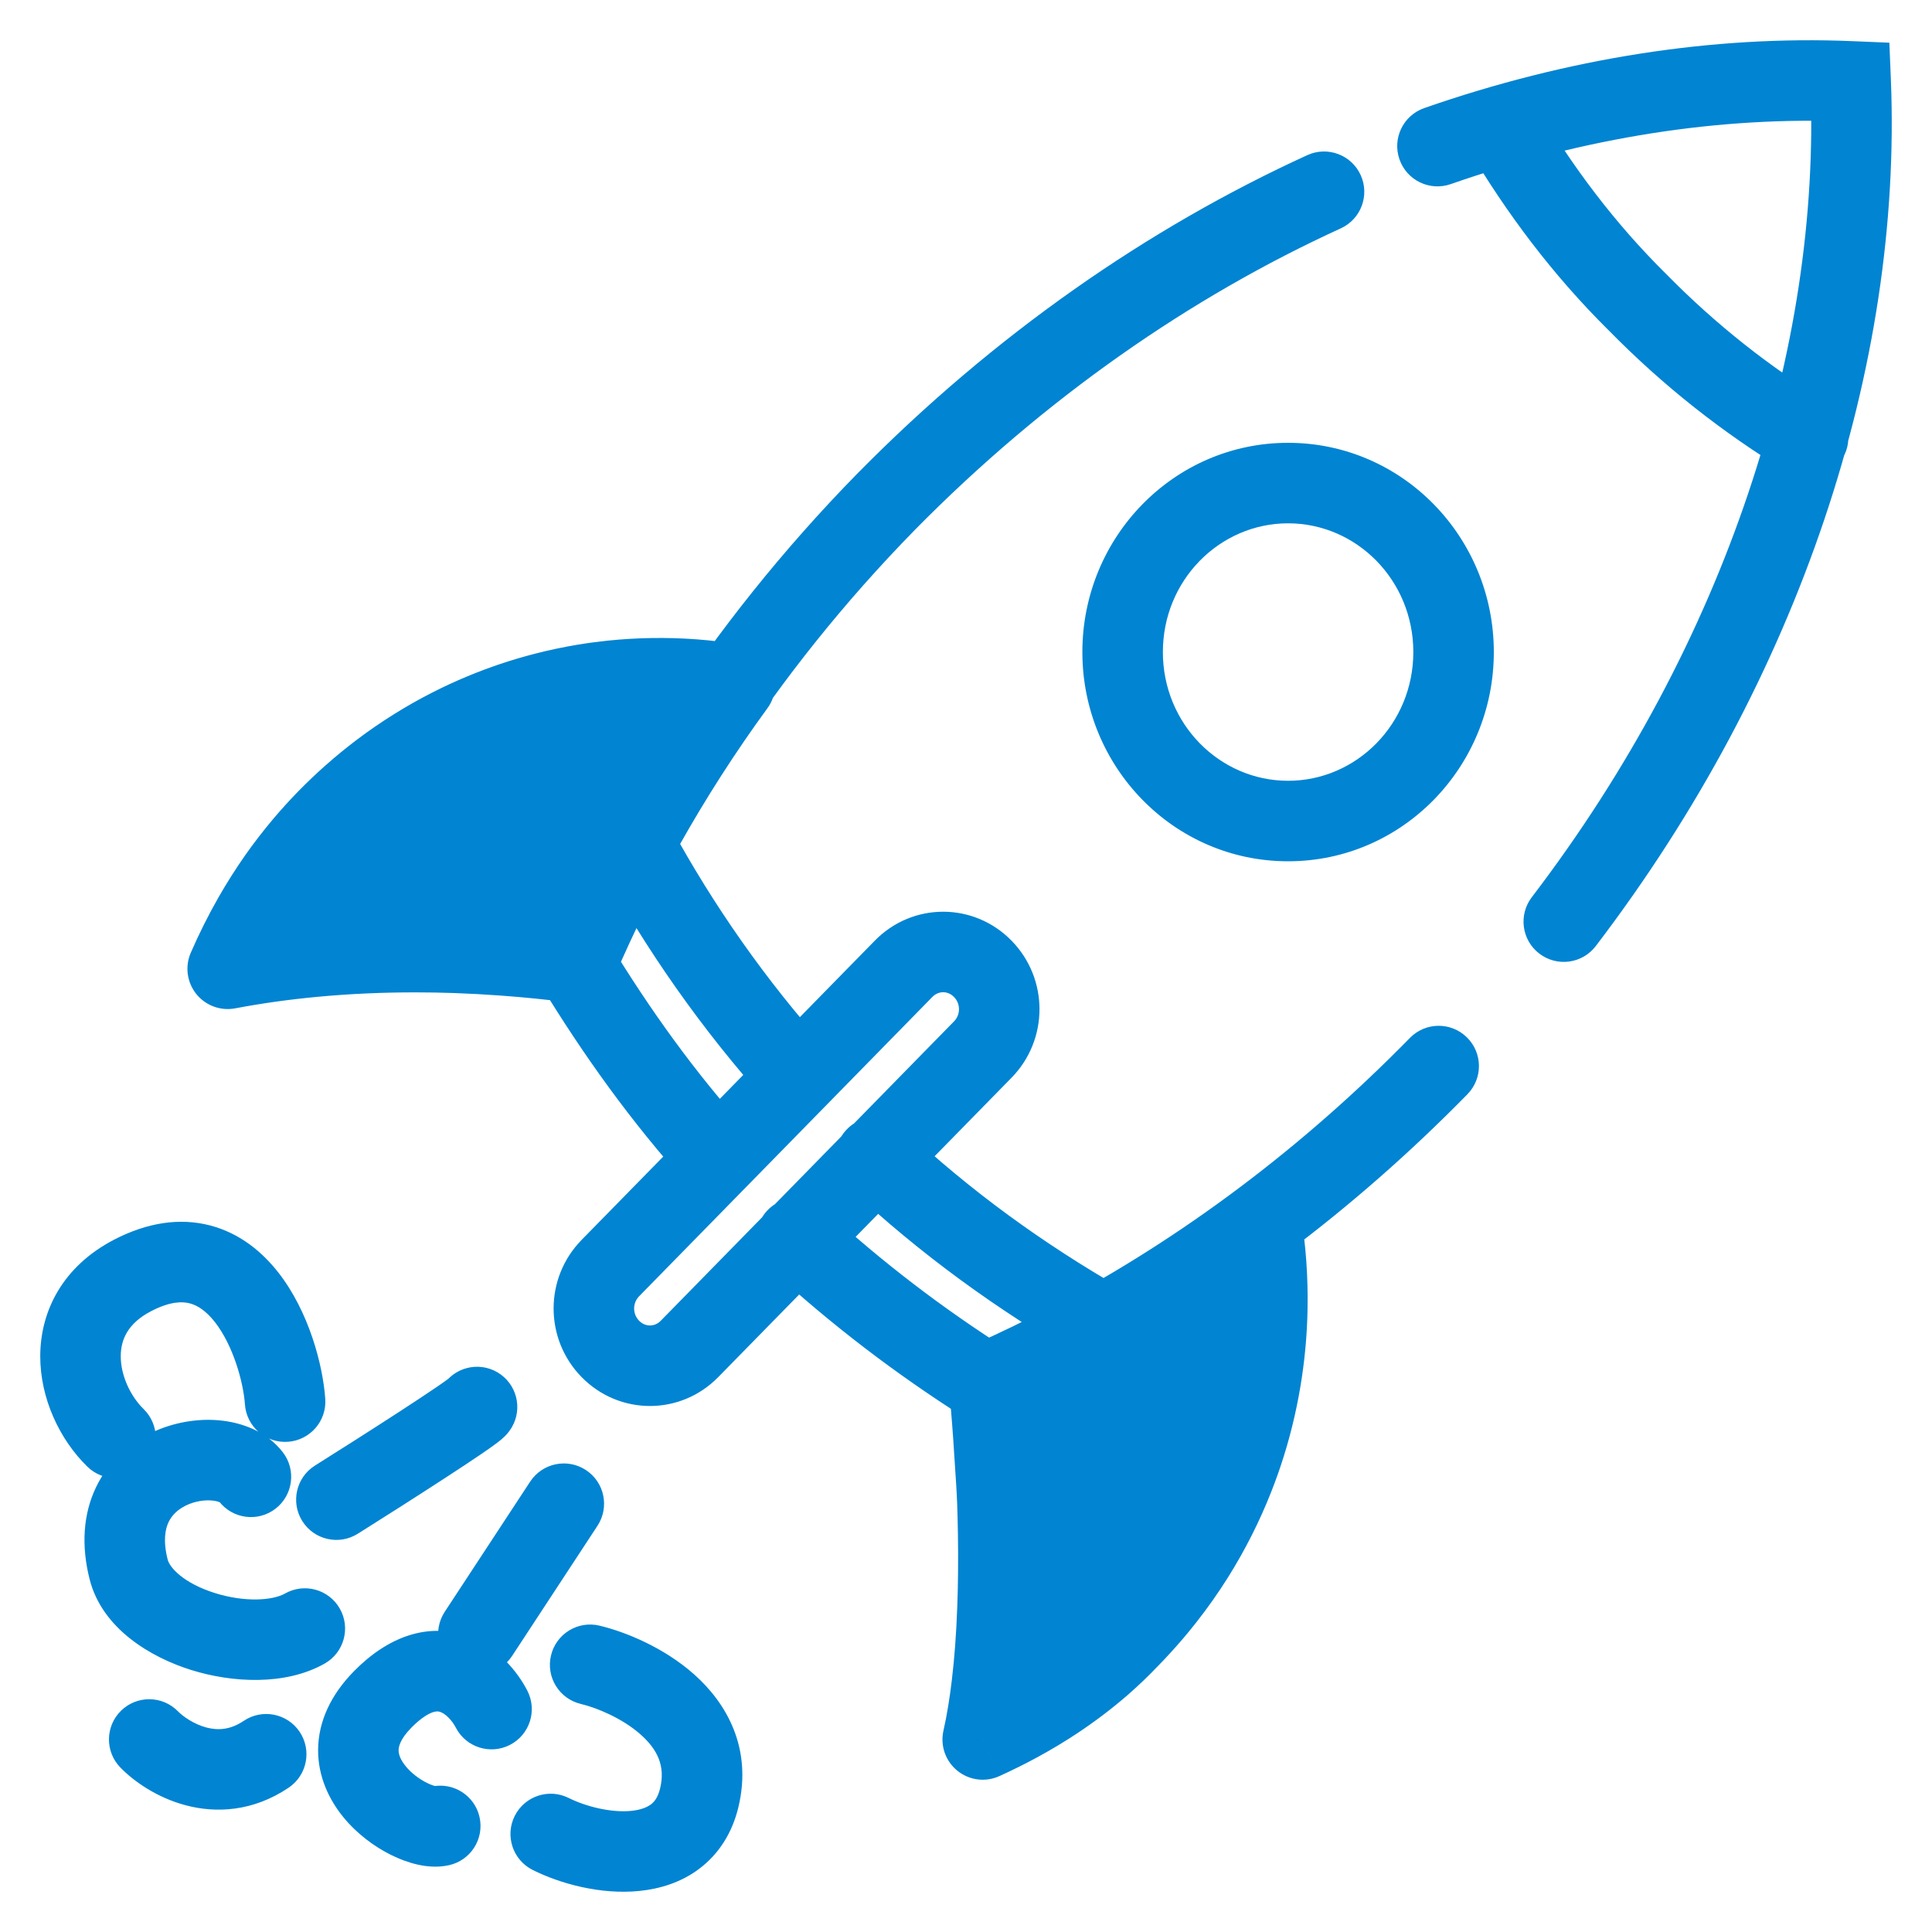 <svg width="60" height="60" viewBox="0 0 60 60" fill="none" xmlns="http://www.w3.org/2000/svg">
<path d="M22.825 21.256L23.834 21.994C24.09 21.644 24.146 21.186 23.982 20.784C23.818 20.383 23.458 20.095 23.03 20.023L22.825 21.256ZM7.071 30.087L5.925 29.588C5.74 30.012 5.805 30.505 6.094 30.867C6.383 31.229 6.849 31.401 7.304 31.315L7.071 30.087ZM17.907 29.901L17.747 31.14C18.302 31.212 18.836 30.907 19.056 30.393L17.907 29.901ZM30.519 54.021L29.3 53.746C29.195 54.209 29.362 54.691 29.73 54.99C30.098 55.29 30.604 55.355 31.036 55.159L30.519 54.021ZM35.072 50.861L34.179 49.986L34.165 50.001L35.072 50.861ZM39.17 37.941L40.405 37.745C40.336 37.312 40.046 36.947 39.64 36.782C39.234 36.617 38.772 36.677 38.421 36.94L39.17 37.941ZM30.701 42.913L30.207 41.765C29.696 41.985 29.392 42.517 29.461 43.069L30.701 42.913ZM28.049 35.03C27.545 34.559 26.754 34.585 26.283 35.089C25.811 35.593 25.837 36.384 26.341 36.856L28.049 35.03ZM33.584 42.185C34.182 42.529 34.946 42.324 35.291 41.725C35.635 41.127 35.429 40.362 34.831 40.018L33.584 42.185ZM20.827 25.678C20.497 25.072 19.738 24.848 19.132 25.178C18.525 25.508 18.301 26.267 18.631 26.873L20.827 25.678ZM23.853 34.268C24.314 34.782 25.105 34.825 25.618 34.363C26.132 33.902 26.174 33.111 25.713 32.598L23.853 34.268ZM25.584 37.532C25.077 37.065 24.286 37.097 23.818 37.605C23.35 38.113 23.383 38.904 23.891 39.371L25.584 37.532ZM30.611 42.96L29.941 44.015L30.504 44.373L31.114 44.104L30.611 42.96ZM45.573 33.982C46.056 33.489 46.048 32.697 45.554 32.215C45.062 31.731 44.27 31.739 43.787 32.233L45.573 33.982ZM27.515 15.586L26.624 14.709L26.622 14.711L27.515 15.586ZM21.353 36.782C21.816 37.293 22.607 37.332 23.118 36.868C23.63 36.405 23.669 35.614 23.205 35.103L21.353 36.782ZM47.571 27.864C47.152 28.413 47.257 29.198 47.806 29.616C48.355 30.035 49.139 29.93 49.558 29.381L47.571 27.864ZM57.474 2.527L58.723 2.476L58.676 1.326L57.526 1.278L57.474 2.527ZM44.23 3.357C43.578 3.585 43.234 4.297 43.462 4.949C43.689 5.601 44.401 5.945 45.053 5.718L44.23 3.357ZM41.639 7.092C42.267 6.805 42.543 6.063 42.256 5.435C41.969 4.808 41.228 4.531 40.6 4.818L41.639 7.092ZM47.712 3.284C47.361 2.69 46.594 2.494 46 2.846C45.406 3.198 45.21 3.964 45.562 4.558L47.712 3.284ZM50.826 9.359L51.719 8.484L51.706 8.472L50.826 9.359ZM55.504 14.656C56.094 15.015 56.863 14.827 57.221 14.237C57.58 13.647 57.392 12.878 56.802 12.52L55.504 14.656ZM7.607 43.617C7.656 44.306 8.254 44.825 8.942 44.776C9.631 44.727 10.15 44.13 10.101 43.441L7.607 43.617ZM2.713 45.548C3.207 46.031 3.998 46.022 4.481 45.529C4.964 45.035 4.955 44.244 4.461 43.761L2.713 45.548ZM6.802 46.626C7.223 47.173 8.008 47.276 8.555 46.855C9.102 46.434 9.205 45.649 8.784 45.102L6.802 46.626ZM10.084 51.663C10.684 51.322 10.895 50.559 10.554 49.959C10.214 49.358 9.451 49.148 8.85 49.489L10.084 51.663ZM5.527 53.147C5.044 52.653 4.252 52.645 3.759 53.128C3.266 53.611 3.258 54.402 3.741 54.895L5.527 53.147ZM8.966 55.517C9.538 55.131 9.69 54.354 9.304 53.781C8.919 53.209 8.142 53.057 7.569 53.443L8.966 55.517ZM14.154 53.65C14.47 54.264 15.223 54.505 15.837 54.189C16.451 53.873 16.693 53.12 16.377 52.506L14.154 53.65ZM13.944 57.925C14.618 57.776 15.043 57.108 14.893 56.434C14.744 55.761 14.076 55.336 13.402 55.485L13.944 57.925ZM18.618 50.486C17.947 50.325 17.272 50.74 17.112 51.411C16.951 52.083 17.366 52.757 18.037 52.917L18.618 50.486ZM17.662 55.838C17.045 55.529 16.294 55.779 15.985 56.396C15.676 57.013 15.926 57.764 16.543 58.073L17.662 55.838ZM15.893 44.329C16.243 43.734 16.044 42.968 15.448 42.618C14.853 42.269 14.087 42.468 13.738 43.063L15.893 44.329ZM9.781 45.515C9.197 45.882 9.021 46.654 9.388 47.238C9.755 47.823 10.527 47.999 11.111 47.632L9.781 45.515ZM18.555 47.385C18.934 46.807 18.773 46.032 18.196 45.654C17.619 45.275 16.844 45.436 16.465 46.013L18.555 47.385ZM13.811 50.057C13.433 50.635 13.594 51.41 14.171 51.788C14.748 52.167 15.523 52.006 15.902 51.429L13.811 50.057ZM19.848 41.017C19.642 40.806 19.642 40.468 19.848 40.257L18.062 38.507C16.903 39.69 16.903 41.583 18.062 42.766L19.848 41.017ZM19.848 40.257L28.954 30.962L27.169 29.212L18.062 38.507L19.848 40.257ZM28.954 30.962C29.147 30.765 29.434 30.765 29.627 30.962L31.413 29.212C30.24 28.015 28.342 28.015 27.169 29.212L28.954 30.962ZM29.627 30.962C29.834 31.172 29.834 31.511 29.627 31.721L31.413 33.471C32.572 32.288 32.572 30.395 31.413 29.212L29.627 30.962ZM29.627 31.721L20.521 41.017L22.307 42.766L31.413 33.471L29.627 31.721ZM20.521 41.017C20.328 41.213 20.041 41.213 19.848 41.017L18.062 42.766C19.236 43.964 21.134 43.964 22.307 42.766L20.521 41.017ZM43.892 20.25C43.892 22.483 42.127 24.248 40.003 24.248V26.748C43.556 26.748 46.392 23.814 46.392 20.25H43.892ZM40.003 24.248C37.88 24.248 36.114 22.483 36.114 20.25H33.614C33.614 23.814 36.45 26.748 40.003 26.748V24.248ZM36.114 20.25C36.114 18.017 37.88 16.252 40.003 16.252V13.752C36.45 13.752 33.614 16.686 33.614 20.25H36.114ZM40.003 16.252C42.127 16.252 43.892 18.017 43.892 20.25H46.392C46.392 16.686 43.556 13.752 40.003 13.752V16.252ZM26.341 36.856C28.603 38.972 31.004 40.701 33.584 42.185L34.831 40.018C32.401 38.621 30.159 37.004 28.049 35.03L26.341 36.856ZM18.631 26.873C20.042 29.466 21.783 31.963 23.853 34.268L25.713 32.598C23.777 30.442 22.148 28.105 20.827 25.678L18.631 26.873ZM23.891 39.371C25.814 41.143 27.831 42.675 29.941 44.015L31.281 41.905C29.293 40.642 27.394 39.2 25.584 37.532L23.891 39.371ZM16.795 30.598C18.101 32.74 19.604 34.852 21.353 36.782L23.205 35.103C21.585 33.315 20.174 31.337 18.93 29.297L16.795 30.598ZM49.558 29.381C55.907 21.062 59.08 11.348 58.723 2.476L56.225 2.577C56.556 10.801 53.609 19.953 47.571 27.864L49.558 29.381ZM57.526 1.278C53.198 1.096 48.679 1.807 44.23 3.357L45.053 5.718C49.232 4.261 53.437 3.608 57.422 3.776L57.526 1.278ZM40.6 4.818C35.653 7.08 30.872 10.395 26.624 14.709L28.405 16.463C32.446 12.36 36.977 9.223 41.639 7.092L40.6 4.818ZM45.562 4.558C46.792 6.636 48.221 8.535 49.945 10.246L51.706 8.472C50.152 6.929 48.849 5.204 47.712 3.284L45.562 4.558ZM49.933 10.233C51.646 11.982 53.504 13.441 55.504 14.656L56.802 12.52C54.977 11.411 53.284 10.081 51.719 8.484L49.933 10.233ZM10.101 43.441C10.028 42.401 9.599 40.737 8.64 39.514C8.145 38.883 7.451 38.298 6.524 38.057C5.578 37.811 4.566 37.968 3.542 38.5L4.694 40.719C5.291 40.409 5.667 40.417 5.894 40.477C6.14 40.541 6.404 40.715 6.673 41.057C7.24 41.781 7.558 42.92 7.607 43.617L10.101 43.441ZM3.542 38.5C1.953 39.326 1.253 40.709 1.25 42.114C1.248 43.434 1.854 44.709 2.713 45.548L4.461 43.761C4.041 43.35 3.749 42.706 3.75 42.119C3.751 41.617 3.956 41.102 4.694 40.719L3.542 38.5ZM8.784 45.102C8.271 44.435 7.479 44.173 6.82 44.111C6.131 44.046 5.378 44.172 4.702 44.496C4.017 44.824 3.369 45.378 2.98 46.192C2.587 47.015 2.515 47.988 2.784 49.049L5.207 48.434C5.056 47.839 5.136 47.478 5.236 47.269C5.34 47.051 5.525 46.874 5.782 46.751C6.048 46.623 6.347 46.578 6.585 46.6C6.853 46.625 6.866 46.709 6.802 46.626L8.784 45.102ZM2.784 49.049C3.176 50.589 4.692 51.472 5.931 51.861C7.205 52.26 8.861 52.356 10.084 51.663L8.85 49.489C8.48 49.699 7.628 49.772 6.678 49.475C5.694 49.166 5.27 48.681 5.207 48.434L2.784 49.049ZM3.741 54.895C4.158 55.322 4.873 55.828 5.769 56.065C6.71 56.315 7.857 56.264 8.966 55.517L7.569 53.443C7.143 53.73 6.759 53.741 6.409 53.649C6.015 53.544 5.681 53.304 5.527 53.147L3.741 54.895ZM16.377 52.506C16.08 51.929 15.445 51.109 14.432 50.784C13.275 50.411 12.061 50.81 10.983 51.911L12.77 53.66C13.093 53.331 13.324 53.214 13.448 53.173C13.557 53.138 13.62 53.148 13.667 53.164C13.73 53.184 13.819 53.234 13.921 53.334C14.022 53.434 14.104 53.552 14.154 53.65L16.377 52.506ZM10.983 51.911C10.278 52.632 9.888 53.456 9.879 54.331C9.872 55.184 10.23 55.9 10.656 56.425C11.081 56.948 11.623 57.347 12.141 57.605C12.402 57.735 12.682 57.841 12.963 57.905C13.228 57.965 13.579 58.007 13.944 57.925L13.402 55.485C13.532 55.456 13.585 55.482 13.515 55.467C13.462 55.455 13.371 55.425 13.255 55.367C13.015 55.248 12.769 55.061 12.597 54.849C12.426 54.639 12.378 54.471 12.379 54.354C12.38 54.258 12.414 54.024 12.77 53.66L10.983 51.911ZM18.037 52.917C18.534 53.036 19.328 53.362 19.898 53.869C20.425 54.339 20.666 54.852 20.501 55.538L22.932 56.121C23.372 54.287 22.558 52.89 21.56 52.002C20.604 51.151 19.401 50.673 18.618 50.486L18.037 52.917ZM20.501 55.538C20.431 55.83 20.314 55.962 20.214 56.038C20.095 56.127 19.902 56.208 19.606 56.238C18.982 56.301 18.199 56.106 17.662 55.838L16.543 58.073C17.394 58.499 18.653 58.847 19.856 58.725C20.474 58.663 21.141 58.471 21.72 58.033C22.317 57.582 22.737 56.934 22.932 56.121L20.501 55.538ZM13.738 43.063C13.817 42.927 13.904 42.843 13.912 42.835C13.937 42.81 13.954 42.795 13.955 42.795C13.957 42.792 13.945 42.803 13.909 42.83C13.839 42.882 13.731 42.959 13.584 43.06C13.293 43.259 12.892 43.523 12.443 43.816C11.548 44.398 10.486 45.072 9.781 45.515L11.111 47.632C11.822 47.185 12.896 46.504 13.806 45.911C14.26 45.616 14.681 45.339 14.997 45.122C15.153 45.014 15.295 44.915 15.406 44.832C15.46 44.791 15.521 44.745 15.577 44.697C15.604 44.674 15.643 44.639 15.684 44.598C15.709 44.574 15.807 44.476 15.893 44.329L13.738 43.063ZM16.465 46.013L13.811 50.057L15.902 51.429L18.555 47.385L16.465 46.013ZM29.564 52.143C29.497 52.724 29.409 53.264 29.3 53.746L31.738 54.296C31.871 53.709 31.972 53.08 32.047 52.434L29.564 52.143ZM31.036 55.159C31.85 54.79 32.66 54.354 33.439 53.839L32.061 51.753C31.403 52.187 30.711 52.562 30.003 52.883L31.036 55.159ZM30.491 53.498L32.434 54.005L33.066 51.586L31.122 51.079L30.491 53.498ZM29.662 51.123C29.635 51.472 29.603 51.813 29.564 52.143L32.047 52.434C32.091 52.066 32.126 51.69 32.154 51.31L29.662 51.123ZM33.439 53.839C33.986 53.477 34.519 53.076 35.029 52.633L33.386 50.748C32.966 51.114 32.523 51.448 32.061 51.753L33.439 53.839ZM35.029 52.633C35.356 52.346 35.675 52.043 35.98 51.72L34.165 50.001C33.916 50.264 33.656 50.513 33.386 50.748L35.029 52.633ZM30.73 52.454L34.029 52.928L34.385 50.453L31.085 49.98L30.73 52.454ZM29.729 49.893C29.714 50.309 29.692 50.721 29.662 51.123L32.154 51.31C32.187 50.873 32.211 50.428 32.227 49.984L29.729 49.893ZM35.965 51.736C36.088 51.61 36.208 51.484 36.326 51.355L34.486 49.663C34.386 49.772 34.283 49.879 34.179 49.986L35.965 51.736ZM30.819 51.178L35.246 51.749L35.566 49.27L31.138 48.699L30.819 51.178ZM36.326 51.355C36.617 51.039 36.894 50.713 37.156 50.379L35.19 48.835C34.968 49.118 34.733 49.394 34.486 49.663L36.326 51.355ZM29.753 48.834C29.75 49.187 29.742 49.541 29.729 49.893L32.227 49.984C32.241 49.608 32.249 49.232 32.253 48.858L29.753 48.834ZM36.355 48.37L31.185 47.609L30.821 50.083L35.991 50.844L36.355 48.37ZM29.749 47.638C29.756 48.031 29.757 48.432 29.753 48.834L32.253 48.858C32.257 48.433 32.255 48.011 32.249 47.598L29.749 47.638ZM37.156 50.379C37.51 49.928 37.837 49.463 38.137 48.986L36.02 47.657C35.766 48.06 35.49 48.453 35.19 48.835L37.156 50.379ZM30.855 48.859L36.934 49.563L37.222 47.079L31.143 46.376L30.855 48.859ZM38.137 48.986C38.407 48.555 38.655 48.115 38.881 47.666L36.648 46.542C36.458 46.921 36.248 47.293 36.02 47.657L38.137 48.986ZM29.727 46.741C29.737 47.034 29.744 47.334 29.749 47.638L32.249 47.598C32.244 47.278 32.236 46.964 32.225 46.657L29.727 46.741ZM37.839 45.856L31.05 45.451L30.901 47.947L37.69 48.352L37.839 45.856ZM29.66 45.566C29.69 46.047 29.71 46.26 29.727 46.741L32.225 46.657C32.208 46.131 32.181 45.838 32.156 45.413L29.66 45.566ZM38.881 47.666C39.103 47.225 39.304 46.776 39.483 46.32L37.157 45.405C37.005 45.79 36.836 46.169 36.648 46.542L38.881 47.666ZM30.845 46.738L38.258 47.111L38.383 44.614L30.971 44.241L30.845 46.738ZM39.483 46.32C39.627 45.955 39.757 45.586 39.873 45.213L37.486 44.469C37.388 44.784 37.279 45.096 37.157 45.405L39.483 46.32ZM29.605 44.72C29.625 45 29.643 45.287 29.66 45.566L32.156 45.413C32.138 45.129 32.119 44.834 32.099 44.546L29.605 44.72ZM38.713 43.592L30.886 43.383L30.819 45.882L38.647 46.091L38.713 43.592ZM29.461 43.069C29.484 43.255 29.509 43.506 29.535 43.803L32.026 43.589C31.999 43.279 31.971 42.991 31.942 42.758L29.461 43.069ZM29.535 43.803C29.559 44.083 29.582 44.396 29.605 44.72L32.099 44.546C32.076 44.213 32.051 43.887 32.026 43.589L29.535 43.803ZM39.873 45.213C40.001 44.803 40.112 44.389 40.206 43.972L37.768 43.42C37.688 43.773 37.594 44.123 37.486 44.469L39.873 45.213ZM30.78 44.946H38.987V42.446H30.78V44.946ZM40.206 43.972C40.298 43.567 40.374 43.16 40.434 42.75L37.961 42.385C37.91 42.732 37.846 43.078 37.768 43.42L40.206 43.972ZM31.472 41.191C31.052 41.392 30.63 41.583 30.207 41.765L31.196 44.062C31.65 43.866 32.101 43.661 32.55 43.447L31.472 41.191ZM39.241 41.318L32.054 41.069L31.968 43.568L39.155 43.816L39.241 41.318ZM31.114 44.104C32.076 43.681 33.032 43.217 33.98 42.714L32.806 40.506C31.913 40.981 31.012 41.418 30.108 41.816L31.114 44.104ZM33.98 42.714C38.072 40.539 42.01 37.619 45.573 33.982L43.787 32.233C40.4 35.69 36.667 38.455 32.806 40.506L33.98 42.714ZM40.434 42.75C40.485 42.406 40.525 42.06 40.554 41.713L38.062 41.507C38.038 41.8 38.004 42.093 37.961 42.385L40.434 42.75ZM33.393 42.86H39.308V40.36H33.393V42.86ZM40.554 41.713C40.582 41.37 40.6 41.026 40.607 40.682L38.107 40.632C38.102 40.924 38.087 41.216 38.062 41.507L40.554 41.713ZM34.76 39.414C33.675 40.068 32.58 40.661 31.472 41.191L32.55 43.447C33.734 42.88 34.901 42.248 36.052 41.554L34.76 39.414ZM39.412 39.408L35.461 39.235L35.351 41.733L39.302 41.906L39.412 39.408ZM38.421 36.94C37.821 37.389 37.217 37.819 36.61 38.23L38.01 40.301C38.652 39.867 39.288 39.413 39.919 38.941L38.421 36.94ZM36.61 38.23C35.997 38.644 35.38 39.039 34.76 39.414L36.052 41.554C36.71 41.157 37.363 40.739 38.01 40.301L36.61 38.23ZM40.607 40.682C40.617 40.181 40.604 39.679 40.569 39.177L38.075 39.354C38.105 39.78 38.116 40.206 38.107 40.632L40.607 40.682ZM40.569 39.177C40.535 38.699 40.48 38.221 40.405 37.745L37.935 38.136C37.999 38.541 38.046 38.947 38.075 39.354L40.569 39.177ZM37.31 40.516H39.322V38.016H37.31V40.516ZM6.783 27.873C6.463 28.433 6.178 29.006 5.925 29.588L8.217 30.586C8.436 30.082 8.681 29.59 8.954 29.112L6.783 27.873ZM7.304 31.315C8.117 31.161 8.967 31.041 9.85 30.958L9.616 28.469C8.659 28.559 7.731 28.689 6.838 28.858L7.304 31.315ZM7.184 29.538L9.049 30.759L10.418 28.668L8.553 27.447L7.184 29.538ZM7.617 26.557C7.316 26.987 7.038 27.426 6.783 27.873L8.954 29.112C9.172 28.731 9.408 28.358 9.663 27.995L7.617 26.557ZM9.85 30.958C10.358 30.91 10.877 30.874 11.406 30.851L11.296 28.354C10.727 28.378 10.166 28.417 9.616 28.469L9.85 30.958ZM7.826 28.225L10.537 30.551L12.165 28.654L9.454 26.328L7.826 28.225ZM9.274 24.564C8.985 24.86 8.711 25.163 8.451 25.473L10.366 27.079C10.585 26.818 10.816 26.563 11.06 26.314L9.274 24.564ZM8.451 25.473C8.155 25.826 7.877 26.188 7.617 26.557L9.663 27.995C9.882 27.682 10.117 27.377 10.366 27.079L8.451 25.473ZM11.406 30.851C11.898 30.829 12.398 30.819 12.906 30.819L12.908 28.319C12.363 28.319 11.826 28.33 11.296 28.354L11.406 30.851ZM8.552 27.186L12.051 30.479L13.764 28.659L10.265 25.366L8.552 27.186ZM12.906 30.819C13.304 30.819 13.707 30.826 14.114 30.84L14.2 28.342C13.765 28.327 13.335 28.319 12.908 28.319L12.906 30.819ZM15.058 28.725L11.069 24.573L9.266 26.305L13.256 30.457L15.058 28.725ZM10.121 23.76C9.831 24.016 9.549 24.284 9.274 24.564L11.06 26.314C11.293 26.076 11.532 25.849 11.777 25.633L10.121 23.76ZM14.114 30.84C14.586 30.857 15.064 30.883 15.547 30.918L15.729 28.424C15.214 28.387 14.704 28.36 14.2 28.342L14.114 30.84ZM10.039 25.554L14.729 30.529L16.548 28.814L11.858 23.839L10.039 25.554ZM15.547 30.918C15.899 30.944 16.253 30.974 16.611 31.01L16.86 28.523C16.481 28.485 16.104 28.452 15.729 28.424L15.547 30.918ZM16.611 31.01C16.987 31.048 17.366 31.091 17.747 31.14L18.067 28.661C17.662 28.609 17.26 28.563 16.86 28.523L16.611 31.01ZM11.064 22.987C10.742 23.231 10.428 23.489 10.121 23.76L11.777 25.633C12.036 25.403 12.302 25.186 12.573 24.98L11.064 22.987ZM17.688 28.956L12.771 23.174L10.866 24.794L15.783 30.576L17.688 28.956ZM12.246 22.174C11.843 22.425 11.448 22.696 11.064 22.987L12.573 24.98C12.897 24.735 13.23 24.506 13.569 24.295L12.246 22.174ZM11.902 23.977L16.857 30.689L18.868 29.205L13.913 22.492L11.902 23.977ZM17.316 28.115C17.108 28.559 16.907 29.005 16.715 29.452L19.01 30.442C19.193 30.018 19.383 29.596 19.58 29.174L17.316 28.115ZM13.43 21.505C13.028 21.709 12.633 21.932 12.246 22.174L13.569 24.295C13.894 24.092 14.226 23.905 14.564 23.733L13.43 21.505ZM19.453 27.902L15.002 21.876L12.992 23.361L17.443 29.387L19.453 27.902ZM14.505 21.008C14.142 21.159 13.783 21.325 13.43 21.505L14.564 23.733C14.861 23.582 15.162 23.443 15.466 23.316L14.505 21.008ZM19.056 30.393C19.385 29.625 19.739 28.861 20.118 28.102L17.882 26.985C17.481 27.788 17.107 28.596 16.759 29.409L19.056 30.393ZM13.984 22.909L17.998 28.291L20.002 26.797L15.988 21.415L13.984 22.909ZM20.118 28.102C20.279 27.779 20.445 27.457 20.616 27.137L18.408 25.964C18.228 26.303 18.052 26.644 17.882 26.985L20.118 28.102ZM15.546 20.617C15.196 20.735 14.848 20.865 14.505 21.008L15.466 23.316C15.755 23.196 16.046 23.086 16.341 22.988L15.546 20.617ZM20.511 25.8L16.943 21.052L14.944 22.553L18.512 27.302L20.511 25.8ZM16.632 20.297C16.267 20.39 15.905 20.497 15.546 20.617L16.341 22.988C16.642 22.887 16.946 22.797 17.252 22.719L16.632 20.297ZM20.616 27.137C20.773 26.841 20.934 26.547 21.098 26.253L18.919 25.029C18.744 25.34 18.574 25.651 18.408 25.964L20.616 27.137ZM21.098 26.253C21.916 24.797 22.828 23.371 23.834 21.994L21.815 20.519C20.749 21.979 19.783 23.489 18.919 25.029L21.098 26.253ZM15.938 22.253L19.005 26.386L21.012 24.896L17.946 20.763L15.938 22.253ZM19.559 23.881C18.731 25.273 17.984 26.687 17.316 28.115L19.58 29.174C20.214 27.82 20.922 26.48 21.708 25.16L19.559 23.881ZM17.929 20.023C17.494 20.096 17.061 20.187 16.632 20.297L17.252 22.719C17.612 22.627 17.975 22.55 18.34 22.489L17.929 20.023ZM21.626 23.761L19.127 20.497L17.142 22.016L19.641 25.281L21.626 23.761ZM18.87 19.896C18.556 19.929 18.242 19.971 17.929 20.023L18.34 22.489C18.602 22.446 18.866 22.41 19.13 22.383L18.87 19.896ZM20.096 23.001C19.914 23.293 19.735 23.587 19.559 23.881L21.708 25.16C21.874 24.881 22.044 24.602 22.217 24.325L20.096 23.001ZM18.05 21.951L20.206 24.475L22.107 22.851L19.95 20.327L18.05 21.951ZM26.622 14.711C24.312 17.069 22.312 19.586 20.609 22.198L22.703 23.564C24.318 21.086 26.216 18.698 28.408 16.461L26.622 14.711ZM20.609 22.198C20.435 22.465 20.264 22.732 20.096 23.001L22.217 24.325C22.376 24.07 22.538 23.817 22.703 23.564L20.609 22.198ZM23.03 20.023C22.102 19.869 21.163 19.799 20.225 19.815L20.266 22.314C21.053 22.301 21.841 22.36 22.619 22.489L23.03 20.023ZM20.225 19.815C19.773 19.822 19.321 19.849 18.87 19.896L19.13 22.383C19.508 22.343 19.887 22.32 20.266 22.314L20.225 19.815ZM22.643 22.114L21.233 20.298L19.258 21.831L20.668 23.648L22.643 22.114Z" fill="#0184D2"/>
</svg>
